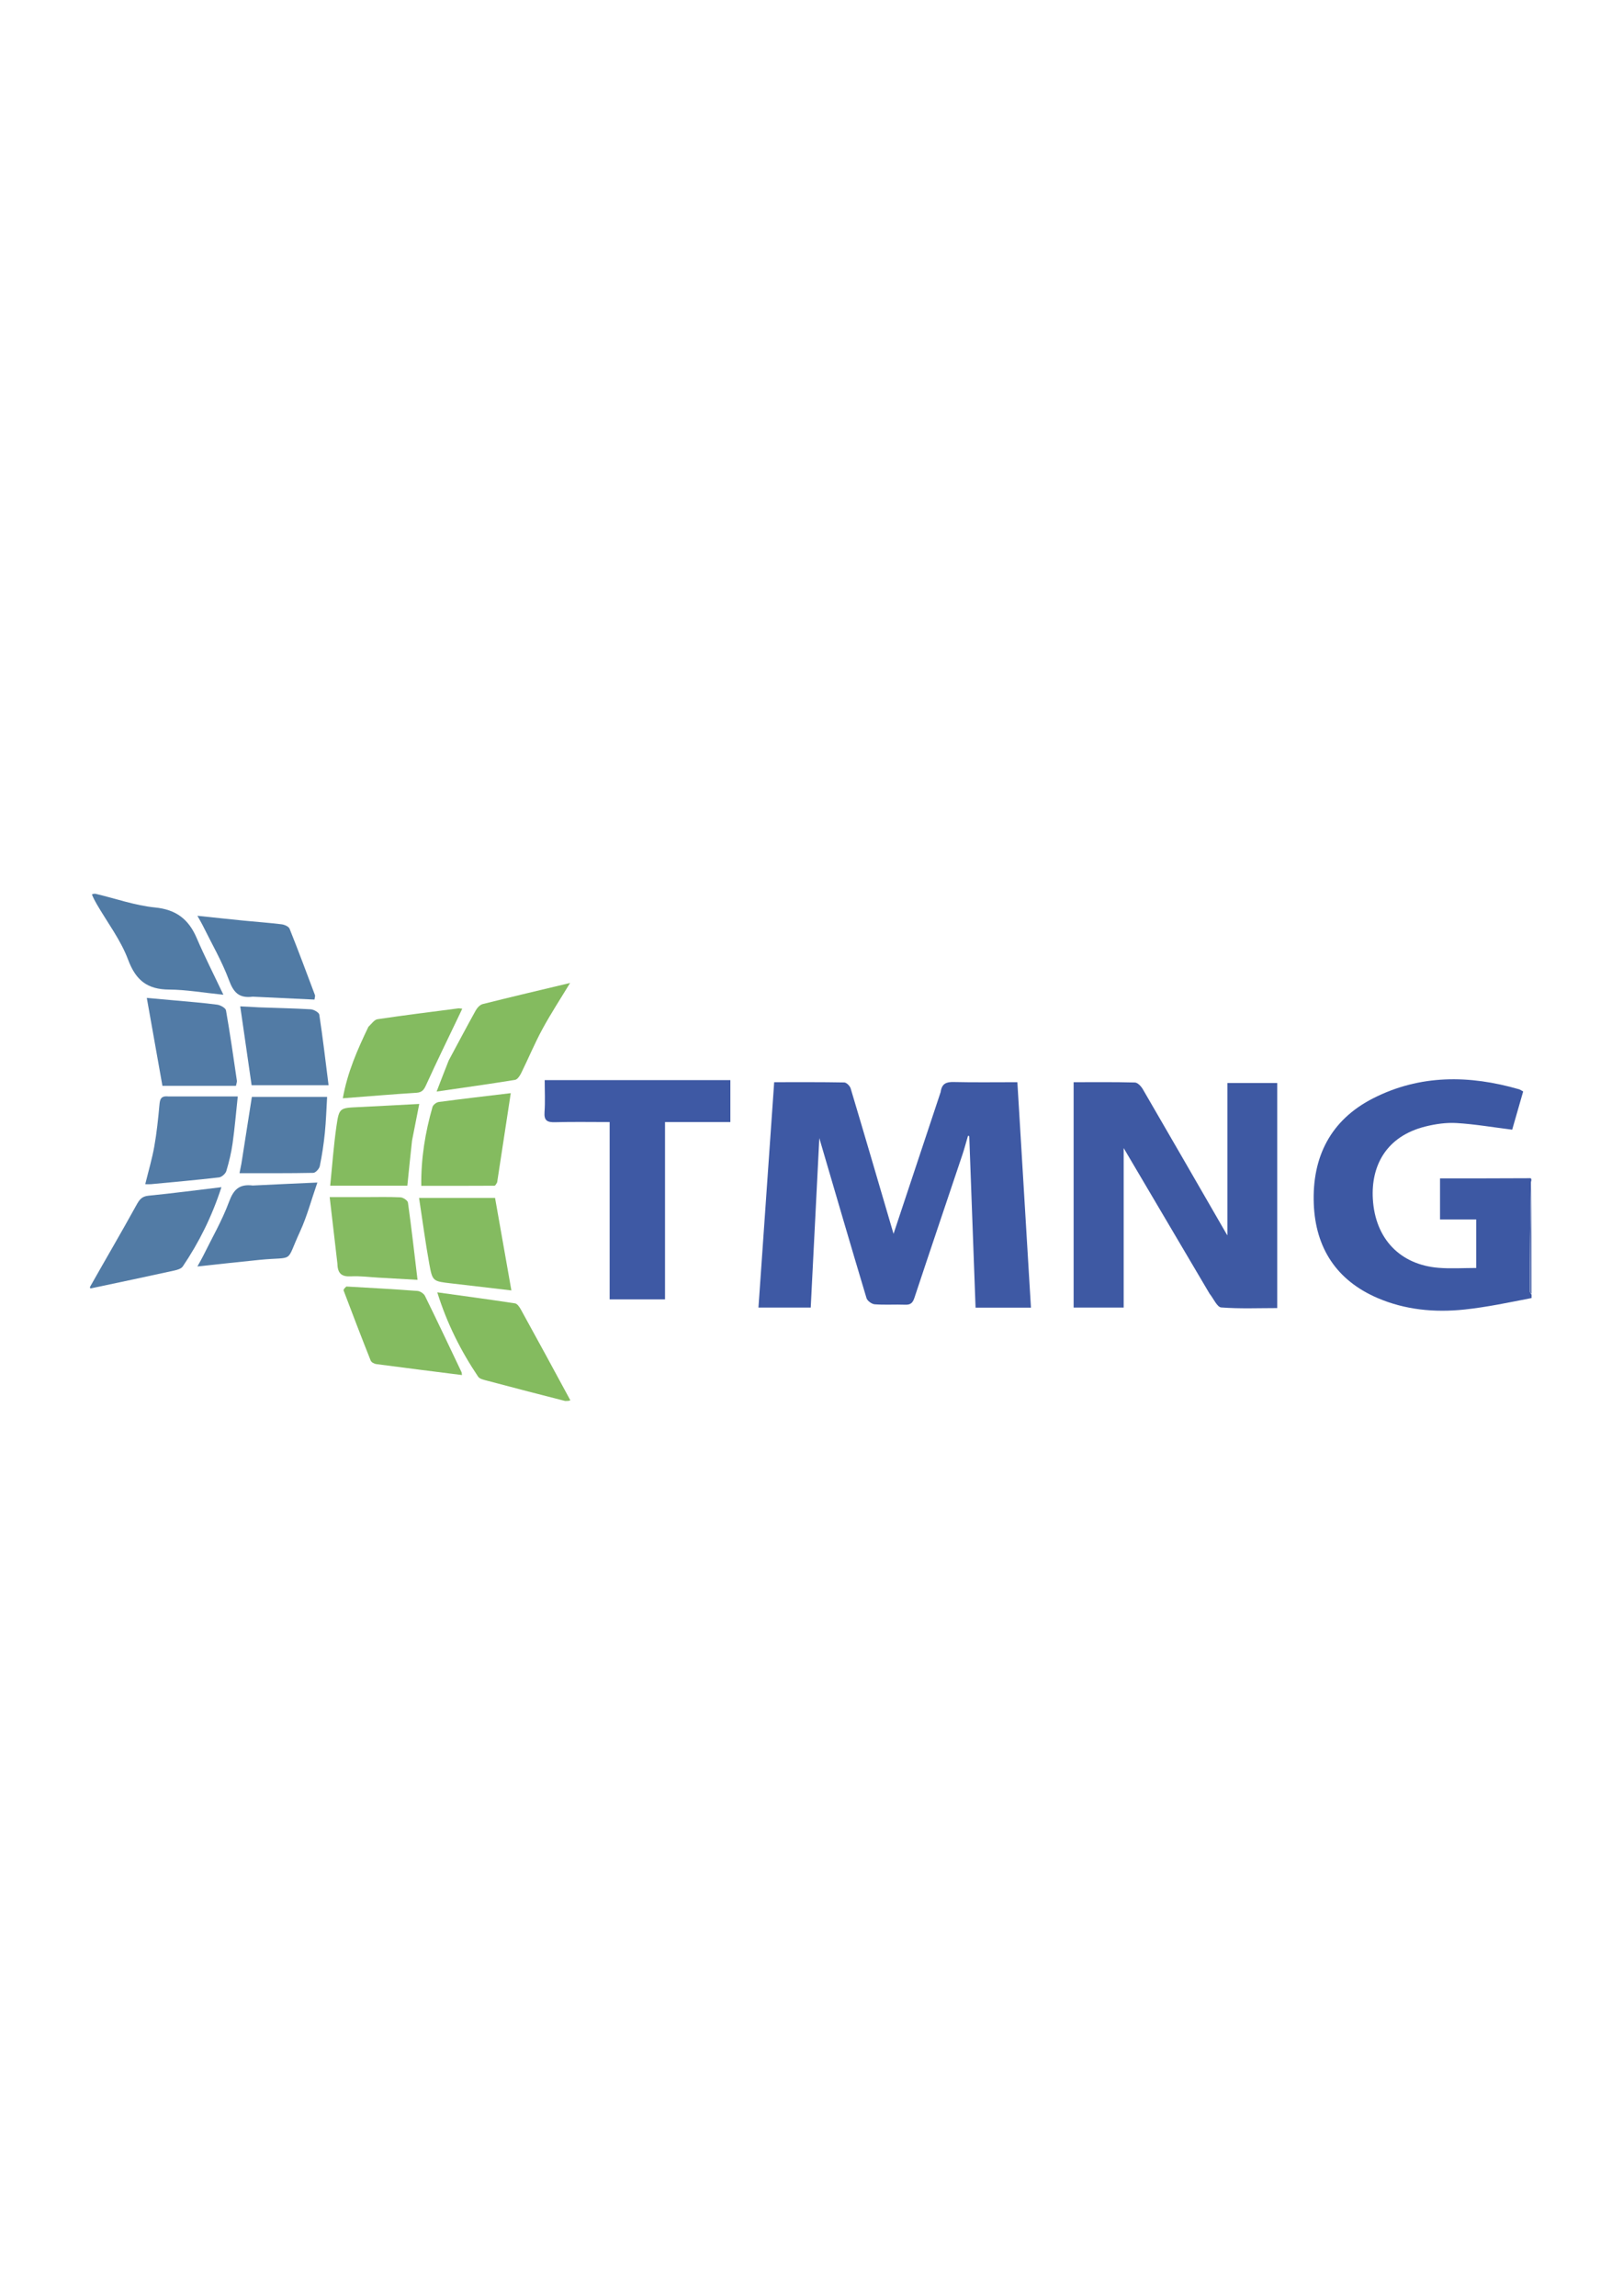 <?xml version="1.0" encoding="UTF-8" standalone="no"?>
<!-- Created with Inkscape (http://www.inkscape.org/) -->

<svg
   width="210mm"
   height="297mm"
   viewBox="0 0 210 297"
   version="1.1"
   id="svg1"
   inkscape:version="1.3.2 (091e20e, 2023-11-25, custom)"
   sodipodi:docname="Logo.svg"
   xmlns:inkscape="http://www.inkscape.org/namespaces/inkscape"
   xmlns:sodipodi="http://sodipodi.sourceforge.net/DTD/sodipodi-0.dtd"
   xmlns="http://www.w3.org/2000/svg"
   xmlns:svg="http://www.w3.org/2000/svg">
  <sodipodi:namedview
     id="namedview1"
     pagecolor="#ffffff"
     bordercolor="#000000"
     borderopacity="0.25"
     inkscape:showpageshadow="2"
     inkscape:pageopacity="0.0"
     inkscape:pagecheckerboard="0"
     inkscape:deskcolor="#d1d1d1"
     inkscape:document-units="mm"
     inkscape:zoom="0.66724888"
     inkscape:cx="396.40381"
     inkscape:cy="561.25984"
     inkscape:window-width="1680"
     inkscape:window-height="987"
     inkscape:window-x="-8"
     inkscape:window-y="-8"
     inkscape:window-maximized="1"
     inkscape:current-layer="layer1" />
  <defs
     id="defs1" />
  <g
     inkscape:label="Layer 1"
     inkscape:groupmode="layer"
     id="layer1">
    <path
       fill="#3d58a3"
       opacity="1"
       stroke="none"
       d="m 198.173,167.922 c -2.895,0.566 -5.776,1.178 -8.689,1.487 -3.848,0.409 -7.676,0.047 -11.262,-1.498 -5.291,-2.28 -8.009,-6.469 -8.231,-12.158 -0.237,-6.064 2.167,-10.864 7.678,-13.669 6.074,-3.091 12.45,-3.027 18.883,-1.167 0.161,0.047 0.303,0.161 0.53,0.286 -0.496,1.725 -0.987,3.433 -1.42,4.94 -2.507,-0.314 -4.838,-0.717 -7.184,-0.858 -1.336,-0.081 -2.733,0.119 -4.04,0.445 -5.099,1.27 -7.05,5.102 -6.807,9.356 0.298,5.213 3.564,8.528 8.51,8.927 1.593,0.129 3.206,0.02 4.865,0.02 0,-2.315 0,-4.241 0,-6.282 -1.529,0 -3.052,0 -4.68,0 0,-1.796 0,-3.479 0,-5.307 3.874,0 7.737,0 11.723,-0.022 0.122,0.095 0.122,0.213 0.04,0.493 -0.111,4.817 -0.142,9.471 -0.157,14.126 -5.3e-4,0.146 0.156,0.293 0.239,0.44 0,0.118 0,0.235 0,0.441 z"
       id="path2"
       style="stroke-width:0.265" />
    <path
       fill="#84bb5f"
       opacity="1"
       stroke="none"
       d="m 73.124,181.24 c -3.44,-0.875 -6.783,-1.744 -10.121,-2.633 -0.403,-0.107 -0.939,-0.216 -1.137,-0.511 -2.233,-3.324 -4.026,-6.867 -5.287,-10.911 3.48,0.483 6.779,0.924 10.068,1.429 0.285,0.044 0.573,0.474 0.746,0.788 2.14,3.88 4.258,7.772 6.404,11.749 -0.177,0.089 -0.376,0.089 -0.674,0.089 z"
       id="path3"
       style="stroke-width:0.265" />
    <path
       fill="#527ba5"
       opacity="1"
       stroke="none"
       d="m 11.642,166.489 c 2.005,-3.556 4.046,-7.027 5.987,-10.552 0.392,-0.712 0.685,-1.166 1.58,-1.254 3.091,-0.303 6.171,-0.712 9.442,-1.102 -1.243,3.834 -2.909,7.154 -5.004,10.257 -0.199,0.295 -0.713,0.442 -1.11,0.529 -3.559,0.782 -7.124,1.535 -10.791,2.308 -0.104,0.012 -0.104,-0.121 -0.104,-0.187 z"
       id="path4"
       style="stroke-width:0.265" />
    <path
       fill="#517ba5"
       opacity="1"
       stroke="none"
       d="m 12.347,115.623 c 2.62,0.616 5.123,1.518 7.691,1.77 2.74,0.269 4.358,1.511 5.4,3.932 1.018,2.366 2.189,4.667 3.465,7.361 -2.623,-0.266 -4.82,-0.657 -7.019,-0.669 -2.802,-0.016 -4.302,-1.172 -5.306,-3.859 -0.953,-2.553 -2.683,-4.816 -4.069,-7.207 -0.216,-0.373 -0.417,-0.756 -0.614,-1.23 0.128,-0.096 0.245,-0.096 0.451,-0.096 z"
       id="path5"
       style="stroke-width:0.265" />
    <path
       fill="#6a7fb8"
       opacity="1"
       stroke="none"
       d="m 198.173,167.357 c -0.083,-0.023 -0.24,-0.17 -0.239,-0.316 0.016,-4.654 0.047,-9.309 0.157,-14.038 0.082,4.694 0.082,9.462 0.082,14.354 z"
       id="path7"
       style="stroke-width:0.265" />
    <path
       fill="#3e59a4"
       opacity="1"
       stroke="none"
       d="m 121.714,141.259 c 0.15,-1.102 0.751,-1.303 1.685,-1.282 2.685,0.061 5.372,0.021 8.239,0.021 0.587,9.742 1.17,19.42 1.757,29.167 -2.452,0 -4.724,0 -7.167,0 -0.274,-7.442 -0.545,-14.814 -0.816,-22.186 -0.054,-0.017 -0.107,-0.034 -0.161,-0.051 -0.241,0.818 -0.455,1.644 -0.726,2.451 -2.066,6.163 -4.154,12.319 -6.2,18.489 -0.214,0.647 -0.473,0.944 -1.185,0.917 -1.321,-0.051 -2.649,0.046 -3.964,-0.053 -0.382,-0.029 -0.954,-0.447 -1.06,-0.8 -2.058,-6.855 -4.061,-13.726 -6.105,-20.699 -0.37,7.3 -0.738,14.573 -1.111,21.921 -2.296,0 -4.472,0 -6.763,0 0.679,-9.737 1.352,-19.384 2.034,-29.156 3.098,0 6.085,-0.022 9.07,0.035 0.287,0.005 0.727,0.446 0.823,0.766 1.791,5.978 3.54,11.969 5.298,17.957 0.097,0.331 0.195,0.661 0.253,0.859 2.011,-6.042 4.044,-12.148 6.101,-18.357 z"
       id="path8"
       style="stroke-width:0.265" />
    <path
       fill="#3e59a3"
       opacity="1"
       stroke="none"
       d="m 156.501,167.35 c -3.798,-6.428 -7.541,-12.776 -11.11,-18.829 0,6.598 0,13.596 0,20.634 -2.149,0 -4.284,0 -6.475,0 0,-9.72 0,-19.357 0,-29.155 2.675,0 5.305,-0.033 7.932,0.039 0.35,0.01 0.797,0.482 1.011,0.85 3.647,6.269 7.264,12.556 10.89,18.837 0.037,0.063 0.109,0.106 0.062,0.062 0,-6.464 0,-13.022 0,-19.687 2.047,0 4.211,0 6.45,0 0,9.675 0,19.304 0,29.119 -2.441,0 -4.858,0.104 -7.252,-0.081 -0.525,-0.041 -0.97,-1.112 -1.507,-1.789 z"
       id="path9"
       style="stroke-width:0.265" />
    <path
       fill="#3e59a4"
       opacity="1"
       stroke="none"
       d="m 94.502,141.563 c 3.9e-5,1.228 3.9e-5,2.325 3.9e-5,3.593 -2.844,0 -5.592,0 -8.455,0 0,7.736 0,15.301 0,22.937 -2.431,0 -4.74,0 -7.164,0 0,-7.646 0,-15.207 0,-22.937 -2.429,0 -4.747,-0.044 -7.062,0.02 -1,0.028 -1.446,-0.195 -1.365,-1.303 0.099,-1.349 0.023,-2.711 0.023,-4.143 8.041,0 15.951,0 24.023,0 0,0.588 0,1.145 3.9e-5,1.832 z"
       id="path10"
       style="stroke-width:0.265" />
    <path
       fill="#84bb5f"
       opacity="1"
       stroke="none"
       d="m 58.065,137.177 c 1.191,-2.214 2.316,-4.35 3.489,-6.459 0.192,-0.345 0.554,-0.738 0.908,-0.827 3.734,-0.937 7.483,-1.816 11.302,-2.729 -1.221,2.018 -2.487,3.951 -3.586,5.975 -1.003,1.847 -1.81,3.799 -2.741,5.686 -0.172,0.348 -0.486,0.826 -0.794,0.876 -3.281,0.532 -6.574,0.991 -10.149,1.511 0.587,-1.525 1.054,-2.736 1.57,-4.034 z"
       id="path11"
       style="stroke-width:0.265" />
    <path
       fill="#84bb5f"
       opacity="1"
       stroke="none"
       d="m 64.327,152.95 c -0.126,0.231 -0.242,0.444 -0.36,0.444 -3.117,0.018 -6.235,0.014 -9.457,0.014 -0.047,-3.537 0.505,-6.9 1.451,-10.204 0.08,-0.278 0.509,-0.605 0.811,-0.645 3.169,-0.42 6.345,-0.786 9.316,-1.142 -0.586,3.817 -1.169,7.616 -1.761,11.533 z"
       id="path12"
       style="stroke-width:0.265" />
    <path
       fill="#84bb60"
       opacity="1"
       stroke="none"
       d="m 58.34,166.023 c -2.307,-0.272 -2.383,-0.258 -2.786,-2.473 -0.509,-2.794 -0.878,-5.613 -1.331,-8.58 3.53,0 6.712,0 9.833,0 0.71,4.019 1.399,7.924 2.113,11.967 -2.458,-0.283 -5.085,-0.586 -7.828,-0.915 z"
       id="path13"
       style="stroke-width:0.265" />
    <path
       fill="#84bb60"
       opacity="1"
       stroke="none"
       d="m 47.669,132.835 c 0.423,-0.398 0.766,-0.922 1.177,-0.983 3.472,-0.516 6.957,-0.949 10.438,-1.402 0.126,-0.016 0.258,0.018 0.528,0.04 -0.163,0.346 -0.298,0.635 -0.436,0.923 -1.417,2.968 -2.866,5.922 -4.226,8.916 -0.287,0.631 -0.514,0.993 -1.269,1.04 -3.102,0.194 -6.199,0.456 -9.524,0.711 0.606,-3.391 1.893,-6.288 3.311,-9.246 z"
       id="path14"
       style="stroke-width:0.265" />
    <path
       fill="#84bb60"
       opacity="1"
       stroke="none"
       d="m 44.818,166.431 c 3.147,0.178 6.174,0.343 9.195,0.573 0.348,0.026 0.824,0.338 0.976,0.647 1.604,3.263 3.156,6.552 4.717,9.836 0.052,0.109 0.043,0.247 0.067,0.398 -3.719,-0.47 -7.407,-0.929 -11.091,-1.418 -0.261,-0.035 -0.632,-0.234 -0.718,-0.451 -1.197,-3.01 -2.358,-6.035 -3.503,-9.065 -0.047,-0.124 0.151,-0.34 0.357,-0.52 z"
       id="path15"
       style="stroke-width:0.265" />
    <path
       fill="#527ba6"
       opacity="1"
       stroke="none"
       d="m 21.771,141.842 c 2.976,-2.4e-4 5.829,-2.4e-4 8.994,-2.4e-4 -0.225,2.101 -0.39,4.087 -0.668,6.058 -0.171,1.213 -0.458,2.418 -0.812,3.59 -0.106,0.35 -0.593,0.785 -0.947,0.826 -2.923,0.34 -5.855,0.598 -8.785,0.876 -0.212,0.02 -0.427,0.003 -0.76,0.003 0.412,-1.685 0.883,-3.266 1.171,-4.88 0.315,-1.767 0.499,-3.561 0.663,-5.35 0.065,-0.704 0.147,-1.228 1.143,-1.123 z"
       id="path16"
       style="stroke-width:0.265" />
    <path
       fill="#527ba6"
       opacity="1"
       stroke="none"
       d="m 26.193,140.468 c -1.881,-1e-5 -3.631,-1e-5 -5.177,-1e-5 -0.699,-3.932 -1.349,-7.59 -2.021,-11.371 1.102,0.098 2.349,0.205 3.595,0.321 1.839,0.171 3.683,0.309 5.513,0.552 0.42,0.056 1.084,0.427 1.139,0.74 0.533,3.024 0.963,6.066 1.41,9.104 0.023,0.158 -0.058,0.33 -0.121,0.654 -1.413,0 -2.81,0 -4.339,-1e-5 z"
       id="path17"
       style="stroke-width:0.265" />
    <path
       fill="#527ba5"
       opacity="1"
       stroke="none"
       d="m 32.708,153.366 c 2.74,-0.137 5.361,-0.253 8.357,-0.386 -0.805,2.315 -1.349,4.398 -2.236,6.322 -1.958,4.246 -0.58,3.218 -5.281,3.685 -2.579,0.256 -5.154,0.547 -8.008,0.852 0.311,-0.567 0.539,-0.948 0.735,-1.346 1.143,-2.324 2.459,-4.585 3.352,-7.002 0.581,-1.573 1.296,-2.348 3.081,-2.125 z"
       id="path18"
       style="stroke-width:0.265" />
    <path
       fill="#517ba5"
       opacity="1"
       stroke="none"
       d="m 32.708,128.935 c -1.79,0.232 -2.492,-0.552 -3.075,-2.123 -0.913,-2.457 -2.252,-4.757 -3.416,-7.12 -0.169,-0.343 -0.37,-0.669 -0.678,-1.22 2.156,0.226 4.098,0.437 6.043,0.63 1.62,0.161 3.246,0.272 4.862,0.472 0.369,0.046 0.908,0.284 1.024,0.572 1.14,2.847 2.209,5.723 3.288,8.595 0.04,0.106 -0.026,0.251 -0.067,0.572 -2.622,-0.12 -5.241,-0.241 -7.981,-0.377 z"
       id="path19"
       style="stroke-width:0.265" />
    <path
       fill="#85bb61"
       opacity="1"
       stroke="none"
       d="m 43.661,163.51 c -0.334,-2.899 -0.658,-5.684 -1.003,-8.646 1.688,0 3.12,2e-4 4.551,-5e-5 1.54,-2.7e-4 3.082,-0.043 4.618,0.031 0.343,0.017 0.921,0.407 0.96,0.685 0.457,3.294 0.832,6.599 1.238,9.988 -1.573,-0.089 -3.314,-0.189 -5.055,-0.286 -1.184,-0.066 -2.374,-0.23 -3.552,-0.165 -1.163,0.065 -1.732,-0.33 -1.758,-1.607 z"
       id="path20"
       style="stroke-width:0.265" />
    <path
       fill="#84bb5f"
       opacity="1"
       stroke="none"
       d="m 53.315,147.539 c -0.22,1.989 -0.409,3.866 -0.609,5.852 -3.227,0 -6.458,0 -9.983,0 0.266,-2.605 0.445,-5.179 0.814,-7.726 0.34,-2.353 0.43,-2.33 2.825,-2.443 2.584,-0.122 5.168,-0.267 7.885,-0.409 -0.318,1.63 -0.609,3.121 -0.931,4.725 z"
       id="path21"
       style="stroke-width:0.265" />
    <path
       fill="#527ba5"
       opacity="1"
       stroke="none"
       d="m 33.487,130.316 c 2.32,0.089 4.522,0.123 6.718,0.254 0.397,0.024 1.066,0.404 1.11,0.695 0.453,2.989 0.803,5.993 1.2,9.129 -3.518,0 -6.752,0 -9.958,0 -0.488,-3.38 -0.974,-6.746 -1.473,-10.205 0.717,0.033 1.5,0.069 2.404,0.126 z"
       id="path22"
       style="stroke-width:0.265" />
    <path
       fill="#527ba5"
       opacity="1"
       stroke="none"
       d="m 31.232,150.557 c 0.456,-2.921 0.897,-5.729 1.356,-8.653 3.047,0 6.282,0 9.738,0 -0.093,1.544 -0.138,3.104 -0.294,4.652 -0.145,1.44 -0.363,2.878 -0.653,4.295 -0.071,0.348 -0.545,0.871 -0.843,0.877 -3.155,0.064 -6.313,0.04 -9.547,0.04 0.042,-0.203 0.134,-0.651 0.242,-1.211 z"
       id="path23"
       style="stroke-width:0.265" />
  </g>
</svg>
